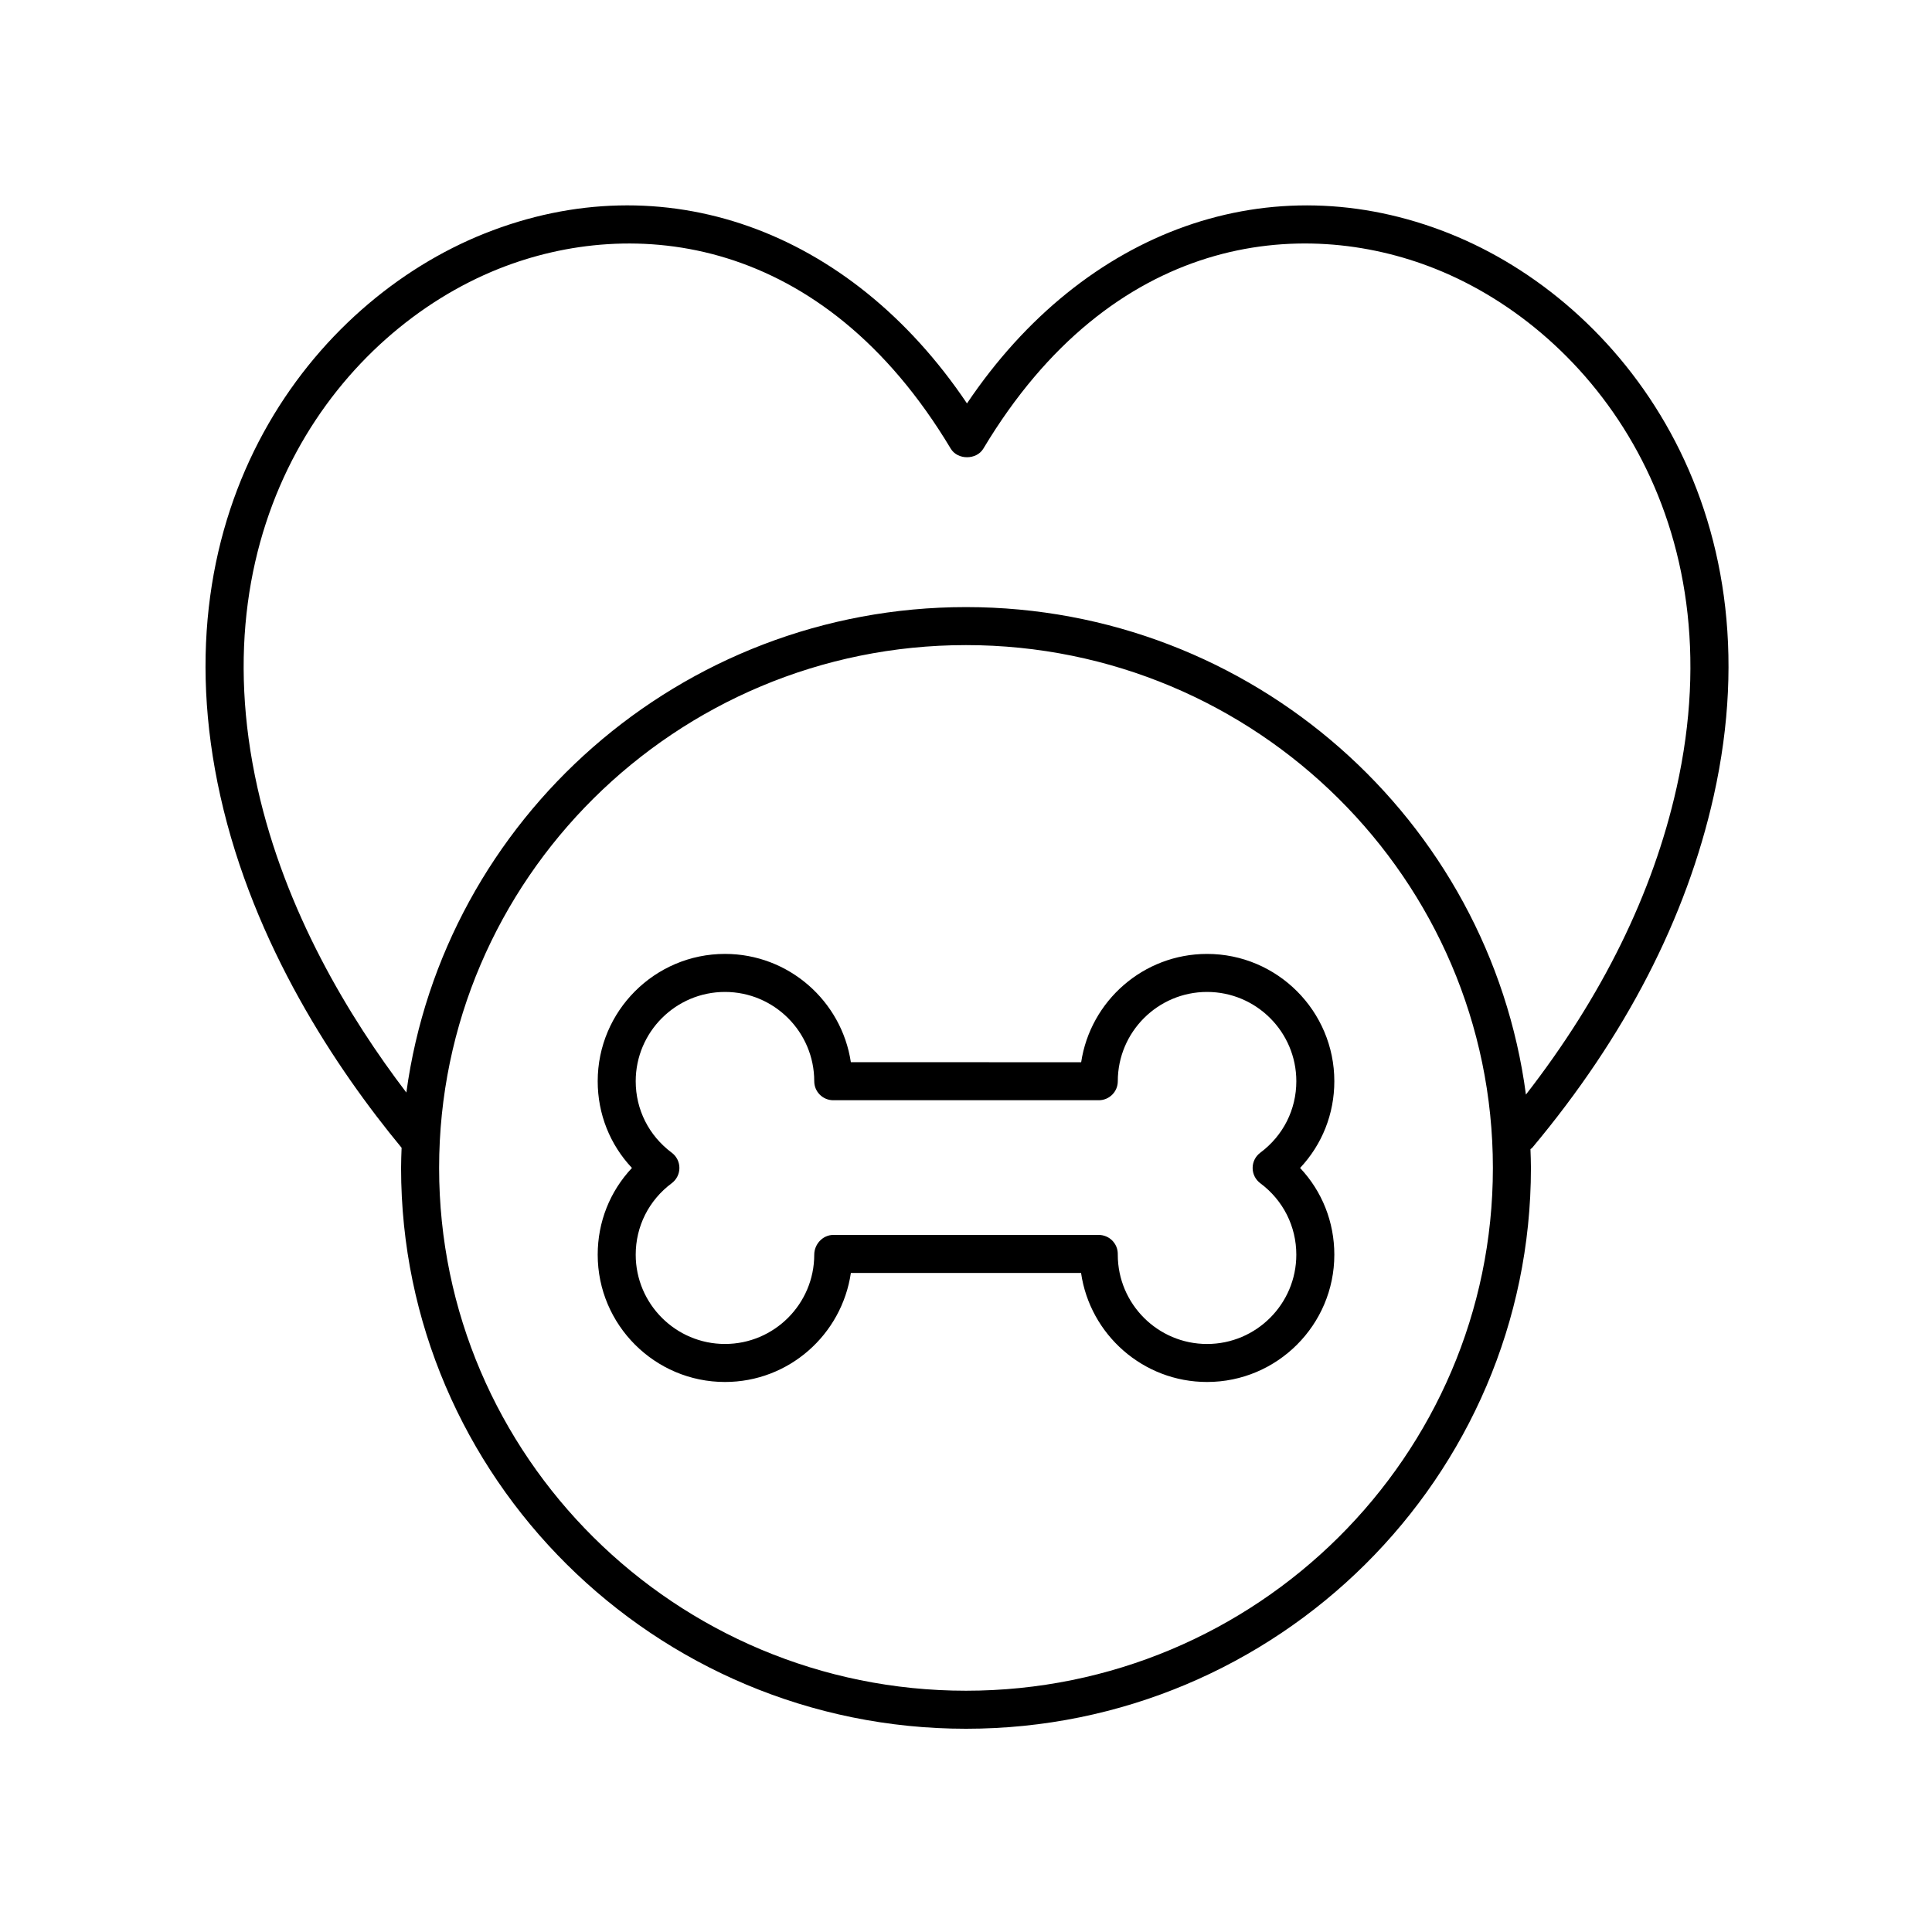 <?xml version="1.0" encoding="UTF-8"?>
<!-- Uploaded to: ICON Repo, www.svgrepo.com, Generator: ICON Repo Mixer Tools -->
<svg fill="#000000" width="800px" height="800px" version="1.1" viewBox="144 144 512 512" xmlns="http://www.w3.org/2000/svg">
 <g>
  <path d="m528.13 205.89c-47.312-18.879-96.754-1.219-127.87 45.02-31.109-46.242-80.531-63.91-127.87-45.02-45.695 18.242-87.086 72.688-69.984 149.12 8.848 39.562 30.832 72.344 48.023 93.164-0.062 1.777-0.137 3.551-0.137 5.344 0 81.953 67.156 148.62 149.71 148.62 82.547 0 149.71-66.672 149.71-148.62 0-1.668-0.07-3.316-0.125-4.973 0.152-0.145 0.344-0.223 0.48-0.387 24.66-29.477 40.832-60.816 48.07-93.152 17.098-76.426-24.301-130.87-70.004-149.11zm-128.13 386.17c-76.992 0-139.63-62.156-139.63-138.55 0-76.395 62.637-138.55 139.63-138.55s139.63 62.156 139.63 138.55-62.637 138.55-139.63 138.55zm188.3-239.26c-6.269 28.008-19.738 55.297-39.914 81.277-9.625-72.797-72.477-129.19-148.38-129.19-75.723 0-138.45 56.113-148.32 128.65-15.152-19.887-32.109-47.93-39.445-80.738-15.812-70.668 22.035-120.84 63.891-137.55 35.625-14.215 85.789-9.164 119.82 47.645 1.812 3.039 6.824 3.039 8.645 0 34.023-56.816 84.195-61.871 119.81-47.645 41.855 16.715 79.711 66.891 63.898 137.55z"/>
  <path d="m463.88 396.8c-16.887 0-30.918 12.477-33.359 28.699l-61.035-0.004c-2.441-16.223-16.473-28.699-33.359-28.699-18.598 0-33.73 15.133-33.73 33.738 0 8.684 3.246 16.793 9.074 22.984-5.824 6.195-9.074 14.301-9.074 22.992 0 18.598 15.133 33.73 33.73 33.73 16.906 0 30.945-12.5 33.363-28.895h61.004c2.352 16.316 16.43 28.895 33.387 28.895 18.598 0 33.73-15.133 33.73-33.73 0-8.688-3.246-16.797-9.074-22.992 5.824-6.195 9.074-14.301 9.074-22.984 0-18.602-15.133-33.734-33.73-33.734zm14.105 60.762c6.07 4.527 9.551 11.434 9.551 18.953 0 13.043-10.613 23.656-23.656 23.656s-23.656-10.613-23.656-23.656v-0.203c0-2.785-2.254-5.039-5.039-5.039h-70.363c-2.785 0-5.039 2.457-5.039 5.238 0 13.043-10.613 23.656-23.656 23.656-13.043 0-23.656-10.613-23.656-23.656 0-7.519 3.477-14.426 9.551-18.953 1.273-0.949 2.027-2.449 2.027-4.039s-0.754-3.09-2.027-4.039c-6.07-4.527-9.551-11.43-9.551-18.945 0-13.047 10.613-23.66 23.656-23.66 13.043 0 23.656 10.613 23.656 23.66 0 2.785 2.254 5.039 5.039 5.039h70.367c2.785 0 5.039-2.254 5.039-5.039 0-13.047 10.613-23.66 23.656-23.66 13.043 0 23.656 10.613 23.656 23.66 0 7.519-3.477 14.422-9.551 18.945-1.273 0.949-2.027 2.449-2.027 4.039-0.004 1.594 0.75 3.094 2.023 4.043z"/>
 </g>
</svg>
